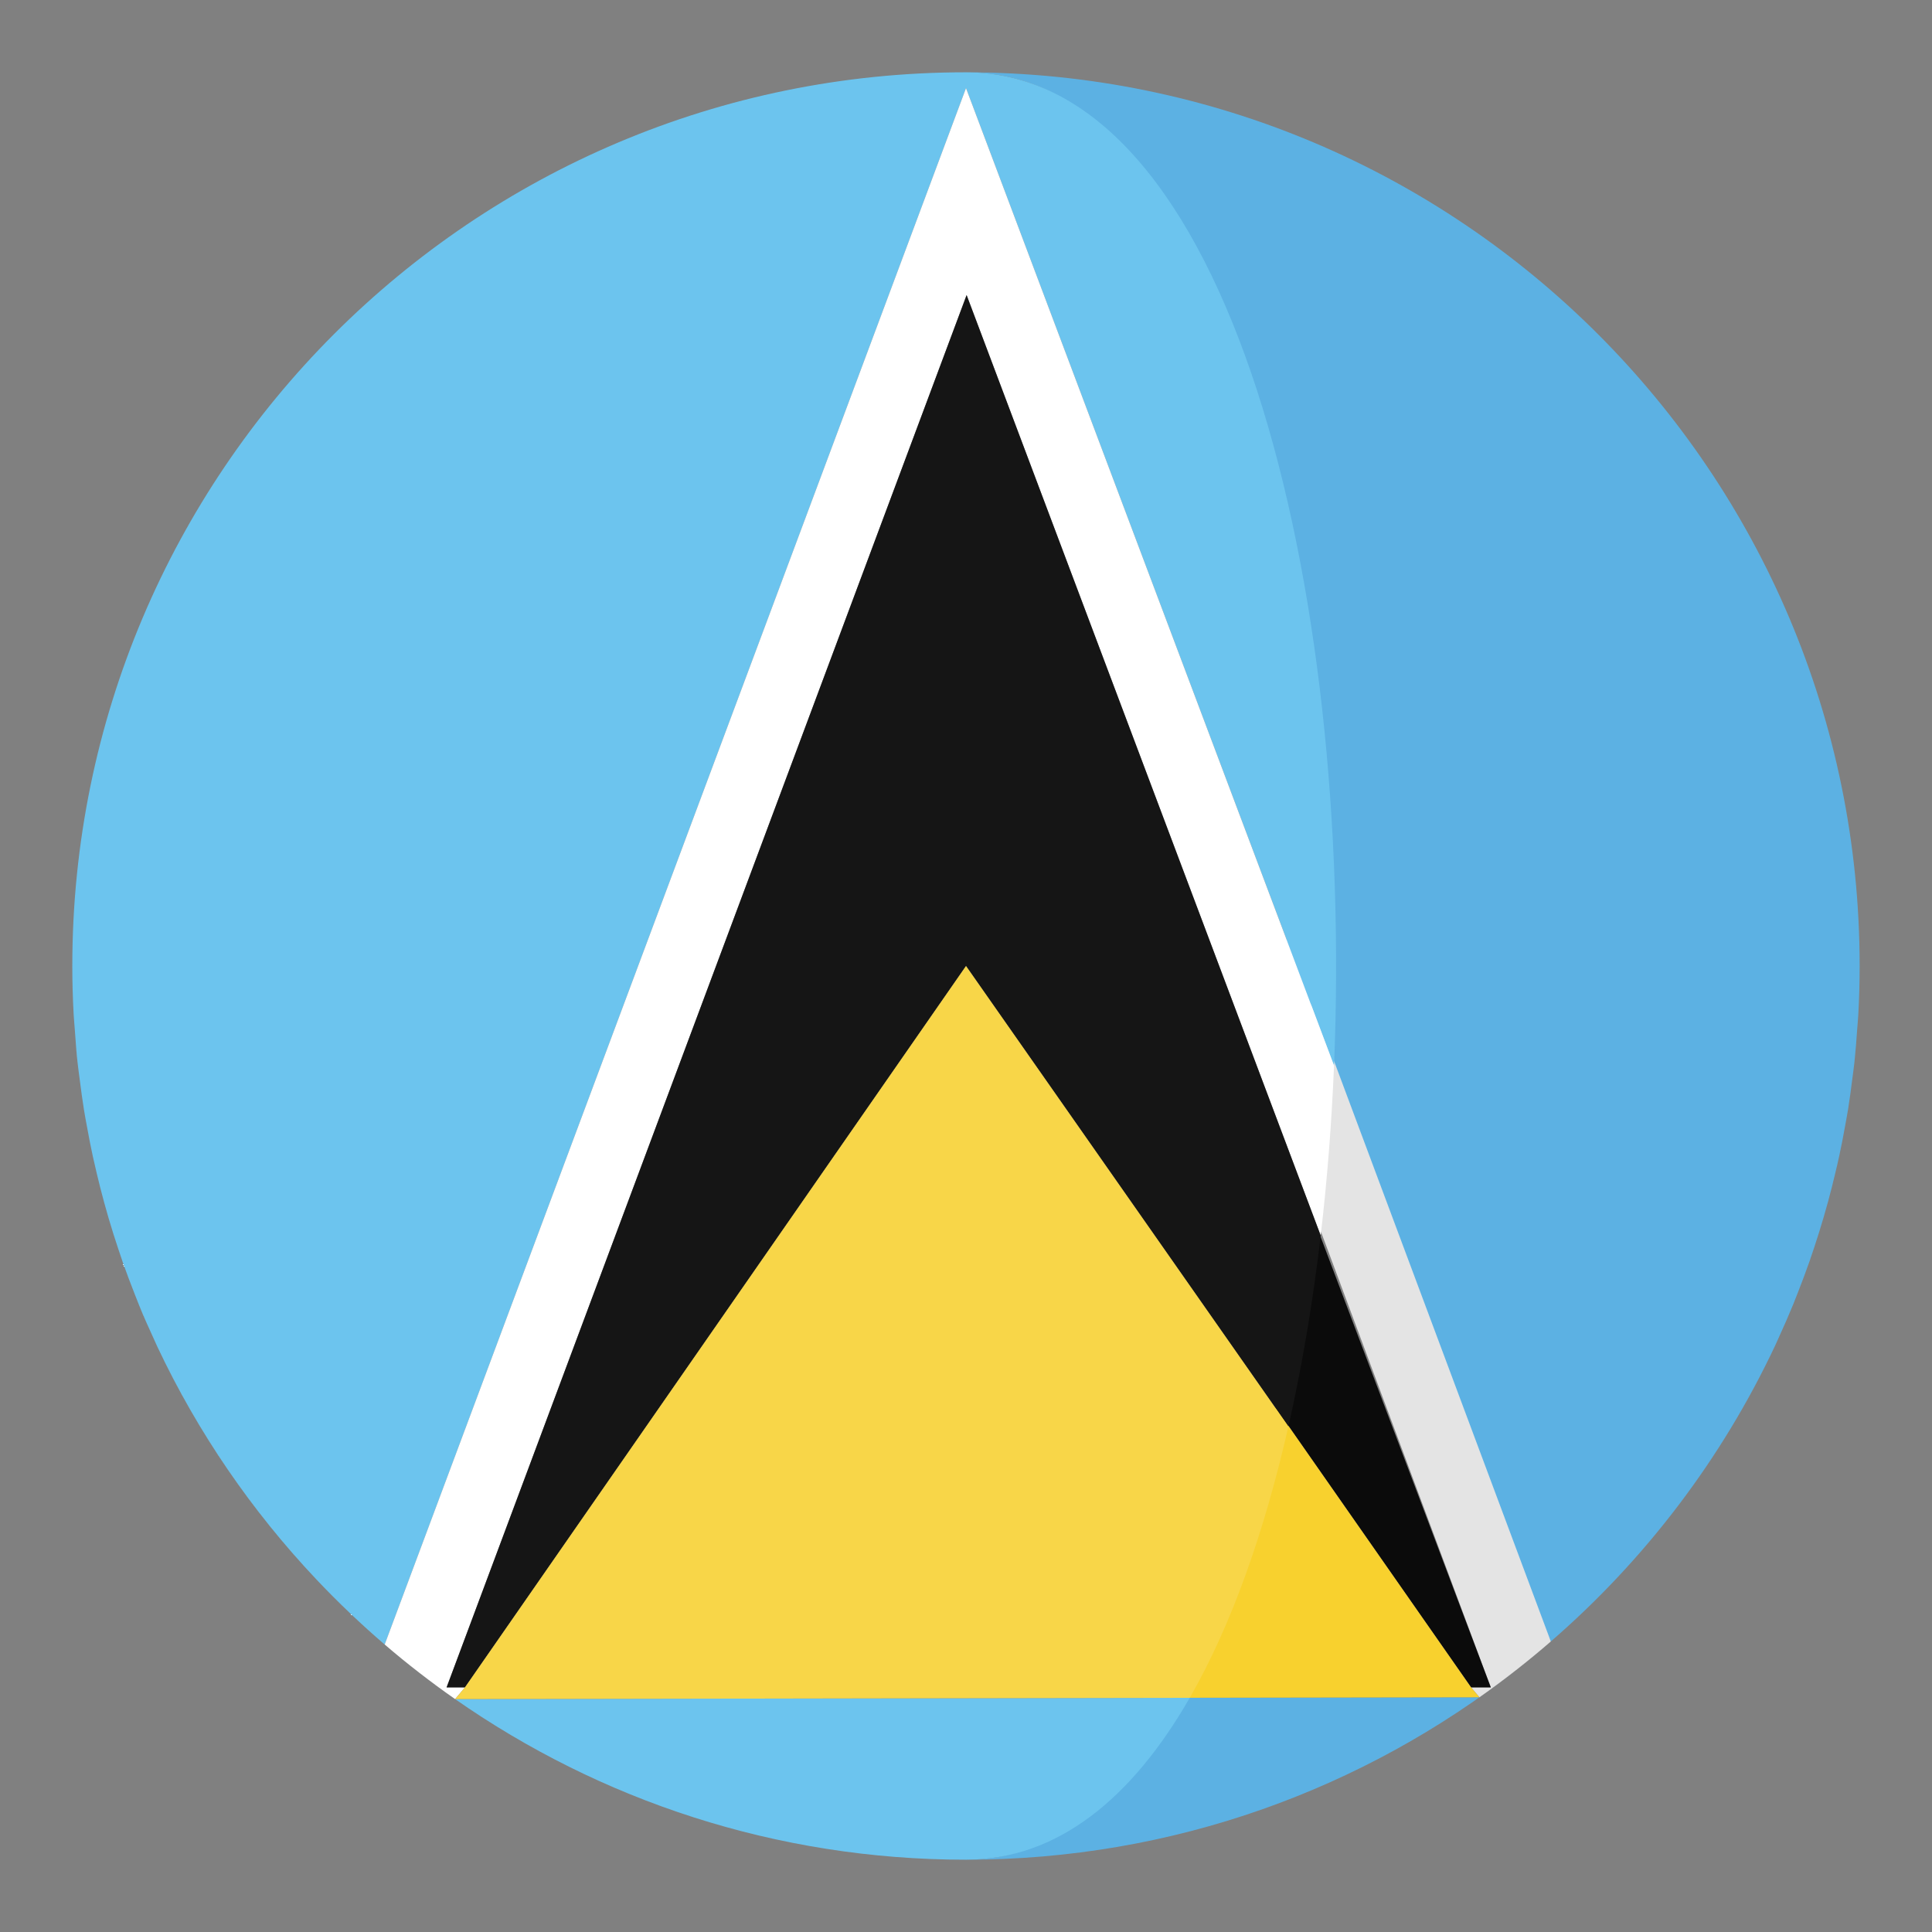 <?xml version="1.0" encoding="utf-8"?>
<!-- Generator: Adobe Illustrator 16.0.0, SVG Export Plug-In . SVG Version: 6.00 Build 0)  -->
<!DOCTYPE svg PUBLIC "-//W3C//DTD SVG 1.1//EN" "http://www.w3.org/Graphics/SVG/1.1/DTD/svg11.dtd">
<svg version="1.1" id="Layer_1" xmlns="http://www.w3.org/2000/svg" xmlns:xlink="http://www.w3.org/1999/xlink" x="0px" y="0px"
	 width="136.913px" height="136.914px" viewBox="0 0 136.913 136.914" enable-background="new 0 0 136.913 136.914"
	 xml:space="preserve">
<rect x="0" y="0" width="136.913" height="136.914" fill="#808080" stroke="none"/>
<g>
	<path fill="#5CB1E3" d="M82.897,120.317c-4.082,7.105-7.95,11.473-14.441,11.473c14.693,0,28.205-5.016,38.95-13.412
		c-0.838,0.656-1.692,1.291-2.564,1.902L82.897,120.317z"/>
	<path fill="#5CB1E3" d="M109.894,116.331c-0.8,0.693-1.618,1.365-2.452,2.02C108.277,117.696,109.094,117.024,109.894,116.331z"/>
	<path fill="#5CB1E3" d="M130.068,83.104c-0.164,0.689-0.336,1.375-0.521,2.055C129.732,84.479,129.904,83.794,130.068,83.104z"/>
	<path fill="#5CB1E3" d="M131.789,68.458c0,1.148-0.033,2.289-0.094,3.422C131.756,70.747,131.789,69.606,131.789,68.458z"/>
	<path fill="#5CB1E3" d="M127.093,92.397c-0.335,0.818-0.688,1.625-1.056,2.426C126.405,94.022,126.759,93.216,127.093,92.397z"/>
	<path fill="#5CB1E3" d="M128.237,89.376c-0.262,0.744-0.537,1.482-0.826,2.215C127.699,90.858,127.976,90.122,128.237,89.376z"/>
	<path fill="#5CB1E3" d="M131.613,72.958c-0.055,0.771-0.111,1.541-0.193,2.303C131.502,74.499,131.559,73.729,131.613,72.958z"/>
	<path fill="#5CB1E3" d="M125.802,95.345c-3.793,8.064-9.235,15.203-15.896,20.975C116.567,110.546,122.012,103.415,125.802,95.345z
		"/>
	<path fill="#5CB1E3" d="M131.264,76.493c-0.09,0.705-0.18,1.41-0.293,2.107C131.084,77.903,131.176,77.198,131.264,76.493z"/>
	<path fill="#5CB1E3" d="M130.748,79.851c-0.125,0.686-0.254,1.369-0.402,2.047C130.492,81.22,130.623,80.536,130.748,79.851z"/>
	<path fill="#5CB1E3" d="M129.23,86.276c-0.207,0.707-0.428,1.41-0.658,2.107C128.803,87.687,129.023,86.985,129.23,86.276z"/>
	<path fill="#5CB1E3" d="M130.971,78.601c-0.068,0.42-0.148,0.834-0.223,1.25C130.822,79.435,130.902,79.021,130.971,78.601z"/>
	<path fill="#5CB1E3" d="M128.572,88.384c-0.109,0.332-0.22,0.662-0.335,0.992C128.352,89.046,128.462,88.716,128.572,88.384z"/>
	<path fill="#5CB1E3" d="M129.547,85.159c-0.102,0.375-0.209,0.746-0.316,1.117C129.34,85.905,129.445,85.534,129.547,85.159z"/>
	<path fill="#5CB1E3" d="M130.346,81.897c-0.086,0.404-0.184,0.807-0.277,1.207C130.164,82.704,130.26,82.302,130.346,81.897z"/>
	<path fill="#5CB1E3" d="M127.411,91.591c-0.105,0.27-0.208,0.539-0.317,0.807C127.203,92.13,127.305,91.86,127.411,91.591z"/>
	<path fill="#5CB1E3" d="M126.038,94.823c-0.079,0.174-0.154,0.35-0.235,0.521C125.883,95.173,125.958,94.997,126.038,94.823z"/>
	<polygon fill="#5CB1E3" points="109.901,116.325 109.907,116.319 109.901,116.325 	"/>
	<path fill="#5CB1E3" d="M131.42,75.261c-0.043,0.414-0.104,0.822-0.156,1.232C131.316,76.083,131.377,75.675,131.42,75.261z"/>
	<path fill="#5CB1E3" d="M131.695,71.88c-0.02,0.361-0.057,0.719-0.082,1.078C131.639,72.599,131.676,72.241,131.695,71.88z"/>
	<path fill="#5CB1E3" d="M125.802,95.345c0.081-0.172,0.156-0.348,0.235-0.521c0.367-0.801,0.721-1.607,1.056-2.426
		c0.109-0.268,0.212-0.537,0.317-0.807c0.289-0.732,0.564-1.471,0.826-2.215c0.115-0.33,0.227-0.66,0.335-0.992
		c0.23-0.697,0.451-1.4,0.658-2.107c0.107-0.371,0.215-0.742,0.316-1.117c0.186-0.68,0.357-1.365,0.521-2.055
		c0.094-0.4,0.191-0.803,0.277-1.207c0.148-0.678,0.277-1.361,0.402-2.047c0.074-0.416,0.154-0.83,0.223-1.25
		c0.113-0.697,0.203-1.402,0.293-2.107c0.053-0.41,0.113-0.818,0.156-1.232c0.082-0.762,0.139-1.531,0.193-2.303
		c0.025-0.359,0.063-0.717,0.082-1.078c0.061-1.133,0.094-2.273,0.094-3.422c0-34.98-28.355-63.334-63.333-63.334
		c18.792,0,23.925,35.617,22.524,69.453l18.921,41.748c0.002-0.002,0.004-0.004,0.006-0.006
		C116.567,110.548,122.009,103.409,125.802,95.345z"/>
	<path fill="#F8FBFB" d="M107.442,118.351c-0.012,0.008-0.023,0.018-0.036,0.027C107.418,118.368,107.43,118.358,107.442,118.351z"
		/>
	<polygon fill="#F8FBFB" points="109.894,116.331 109.901,116.325 109.901,116.325 	"/>
	<path fill="#E4E4E4" d="M92.925,70.872c-0.168,4.076-0.484,8.111-0.945,12.039l13.667,36.666h-1.4l0.595,0.703
		c0.872-0.611,1.727-1.246,2.564-1.902c0.013-0.01,0.024-0.02,0.036-0.027c0.834-0.654,1.652-1.326,2.452-2.02
		c0.003-0.002,0.005-0.004,0.007-0.006L92.925,70.872z"/>
	<path fill="#0B0B0B" d="M104.247,119.577h1.4l-13-34.416c-0.553,4.707-1.276,10.307-2.25,14.584L104.247,119.577z"/>
	<path fill="#F8D12E" d="M83.064,120.317l21.777-0.037l-0.595-0.703l-13.85-19.832C88.703,107.188,86.032,115.151,83.064,120.317z"
		/>
	<path fill="#FFFFFF" d="M22.403,111.907c-4.564-4.834-8.377-10.385-11.249-16.467C14.024,101.524,17.838,107.073,22.403,111.907z"
		/>
	<path fill="#FFFFFF" d="M29.706,118.534c-0.83-0.643-1.645-1.307-2.441-1.992C28.061,117.226,28.875,117.892,29.706,118.534z"/>
	<path fill="#FFFFFF" d="M27.258,116.538c-0.836-0.717-1.652-1.457-2.45-2.215C25.606,115.081,26.421,115.821,27.258,116.538z"/>
	<path fill="#FFFFFF" d="M10.984,95.063c-0.395-0.85-0.772-1.709-1.13-2.578C10.211,93.354,10.59,94.214,10.984,95.063z"/>
	<path fill="#FFFFFF" d="M24.754,114.271c-0.789-0.752-1.557-1.523-2.305-2.314C23.198,112.749,23.965,113.519,24.754,114.271z"/>
	<path fill="#FFFFFF" d="M6.579,81.95c-0.148-0.68-0.279-1.367-0.405-2.055C6.299,80.583,6.43,81.269,6.579,81.95z"/>
	<path fill="#FFFFFF" d="M5.495,75.284c-0.082-0.764-0.139-1.535-0.193-2.307C5.356,73.749,5.413,74.521,5.495,75.284z"/>
	<path fill="#FFFFFF" d="M5.219,71.892c-0.061-1.137-0.096-2.281-0.096-3.434C5.124,69.61,5.159,70.755,5.219,71.892z"/>
	<path fill="#FFFFFF" d="M9.556,91.729c-0.298-0.752-0.585-1.512-0.854-2.277C8.971,90.218,9.258,90.978,9.556,91.729z"/>
	<path fill="#6CC4EE" d="M84.312,120.317l-52.06,0.092c10.263,7.166,22.737,11.381,36.203,11.381
		C74.947,131.79,80.23,127.423,84.312,120.317z"/>
	<path fill="#FFFFFF" d="M5.949,78.638c-0.113-0.699-0.206-1.404-0.296-2.111C5.743,77.233,5.835,77.938,5.949,78.638z"/>
	<path fill="#FFFFFF" d="M32.25,120.407c-0.864-0.602-1.711-1.227-2.542-1.871C30.54,119.181,31.387,119.806,32.25,120.407z"/>
	<path fill="#FFFFFF" d="M8.373,88.478c-0.235-0.705-0.46-1.418-0.671-2.135C7.913,87.062,8.137,87.771,8.373,88.478z"/>
	<path fill="#FFFFFF" d="M7.385,85.228c-0.188-0.686-0.363-1.375-0.527-2.068C7.022,83.853,7.198,84.542,7.385,85.228z"/>
	<path fill="#FFFFFF" d="M6.858,83.159c-0.096-0.402-0.191-0.805-0.279-1.209C6.667,82.354,6.762,82.757,6.858,83.159z"/>
	<path fill="#FFFFFF" d="M5.653,76.526C5.6,76.112,5.54,75.702,5.495,75.284C5.54,75.702,5.6,76.112,5.653,76.526z"/>
	<path fill="#FFFFFF" d="M7.702,86.343c-0.109-0.369-0.215-0.742-0.316-1.115C7.487,85.601,7.592,85.974,7.702,86.343z"/>
	<polygon fill="#FFFFFF" points="27.258,116.538 27.261,116.54 27.261,116.54 	"/>
	<path fill="#FFFFFF" d="M8.702,89.452c-0.113-0.324-0.221-0.648-0.329-0.975C8.481,88.804,8.588,89.128,8.702,89.452z"/>
	<path fill="#FFFFFF" d="M5.301,72.978c-0.025-0.363-0.063-0.723-0.082-1.086C5.239,72.255,5.276,72.614,5.301,72.978z"/>
	<path fill="#FFFFFF" d="M6.173,79.896c-0.077-0.42-0.157-0.836-0.225-1.258C6.017,79.06,6.096,79.476,6.173,79.896z"/>
	<path fill="#FFFFFF" d="M24.808,114.323c-0.019-0.018-0.036-0.035-0.054-0.053C24.772,114.288,24.79,114.306,24.808,114.323z"/>
	<path fill="#FFFFFF" d="M9.854,92.485c-0.103-0.25-0.198-0.504-0.298-0.756C9.656,91.981,9.75,92.235,9.854,92.485z"/>
	<path fill="#FFFFFF" d="M22.45,111.956c-0.016-0.016-0.031-0.031-0.047-0.049C22.418,111.925,22.434,111.94,22.45,111.956z"/>
	<path fill="#FFFFFF" d="M11.154,95.44c-0.059-0.125-0.112-0.252-0.17-0.377C11.042,95.188,11.095,95.315,11.154,95.44z"/>
	<path fill="#6CC4EE" d="M5.124,68.458c0,1.152,0.035,2.297,0.096,3.434c0.02,0.363,0.057,0.723,0.082,1.086
		c0.055,0.771,0.111,1.543,0.193,2.307c0.045,0.418,0.105,0.828,0.158,1.242c0.09,0.707,0.183,1.412,0.296,2.111
		c0.067,0.422,0.147,0.838,0.225,1.258c0.126,0.688,0.257,1.375,0.405,2.055c0.088,0.404,0.184,0.807,0.279,1.209
		c0.164,0.693,0.339,1.383,0.527,2.068c0.102,0.373,0.207,0.746,0.316,1.115c0.211,0.717,0.436,1.43,0.671,2.135
		c0.108,0.326,0.216,0.65,0.329,0.975c0.27,0.766,0.557,1.525,0.854,2.277c0.1,0.252,0.195,0.506,0.298,0.756
		c0.357,0.869,0.735,1.729,1.13,2.578c0.058,0.125,0.111,0.252,0.17,0.377c2.872,6.082,6.685,11.633,11.249,16.467
		c0.016,0.018,0.031,0.033,0.047,0.049c0.748,0.791,1.516,1.563,2.305,2.314c0.018,0.018,0.035,0.035,0.054,0.053
		c0.798,0.758,1.614,1.498,2.45,2.215c0,0,0.002,0.002,0.003,0.002L68.457,6.245l26.081,69.273
		c1.4-33.836-7.29-70.395-26.082-70.395C33.479,5.124,5.124,33.478,5.124,68.458z"/>
	<polygon fill="#FFFFFF" points="32.25,120.407 32.252,120.409 32.252,120.409 	"/>
	<path fill="#FFFFFF" d="M29.708,118.536c-0.001,0-0.002,0-0.003-0.002C29.707,118.536,29.708,118.536,29.708,118.536z"/>
	<polygon fill="#FFFFFF" points="27.261,116.54 27.264,116.542 27.261,116.54 	"/>
	<path fill="#FFFFFF" d="M27.261,116.54c0.001,0.002,0.002,0.002,0.003,0.002c0.797,0.686,1.611,1.35,2.441,1.992
		c0.001,0.002,0.002,0.002,0.003,0.002c0.831,0.645,1.678,1.27,2.542,1.871c0,0.002,0.001,0.002,0.002,0.002l0.698-0.832h-1.302
		L68.5,20.911l25.092,66.646c0.461-3.928,0.777-7.963,0.945-12.039L68.457,6.245L27.261,116.54z"/>
	<path fill="#151515" d="M31.649,119.577h1.302l35.506-51.119l22.846,32.631c0.974-4.277,1.737-8.824,2.29-13.531L68.5,20.911
		L31.649,119.577z"/>
	<polygon fill="#FFFFFF" points="32.252,120.409 32.252,120.409 32.252,120.409 	"/>
	<path fill="#F8D648" d="M68.457,68.458l-35.506,51.119l-0.698,0.832l0,0l52.06-0.092c2.968-5.166,5.296-11.785,6.99-19.229
		L68.457,68.458z"/>
</g>
</svg>
